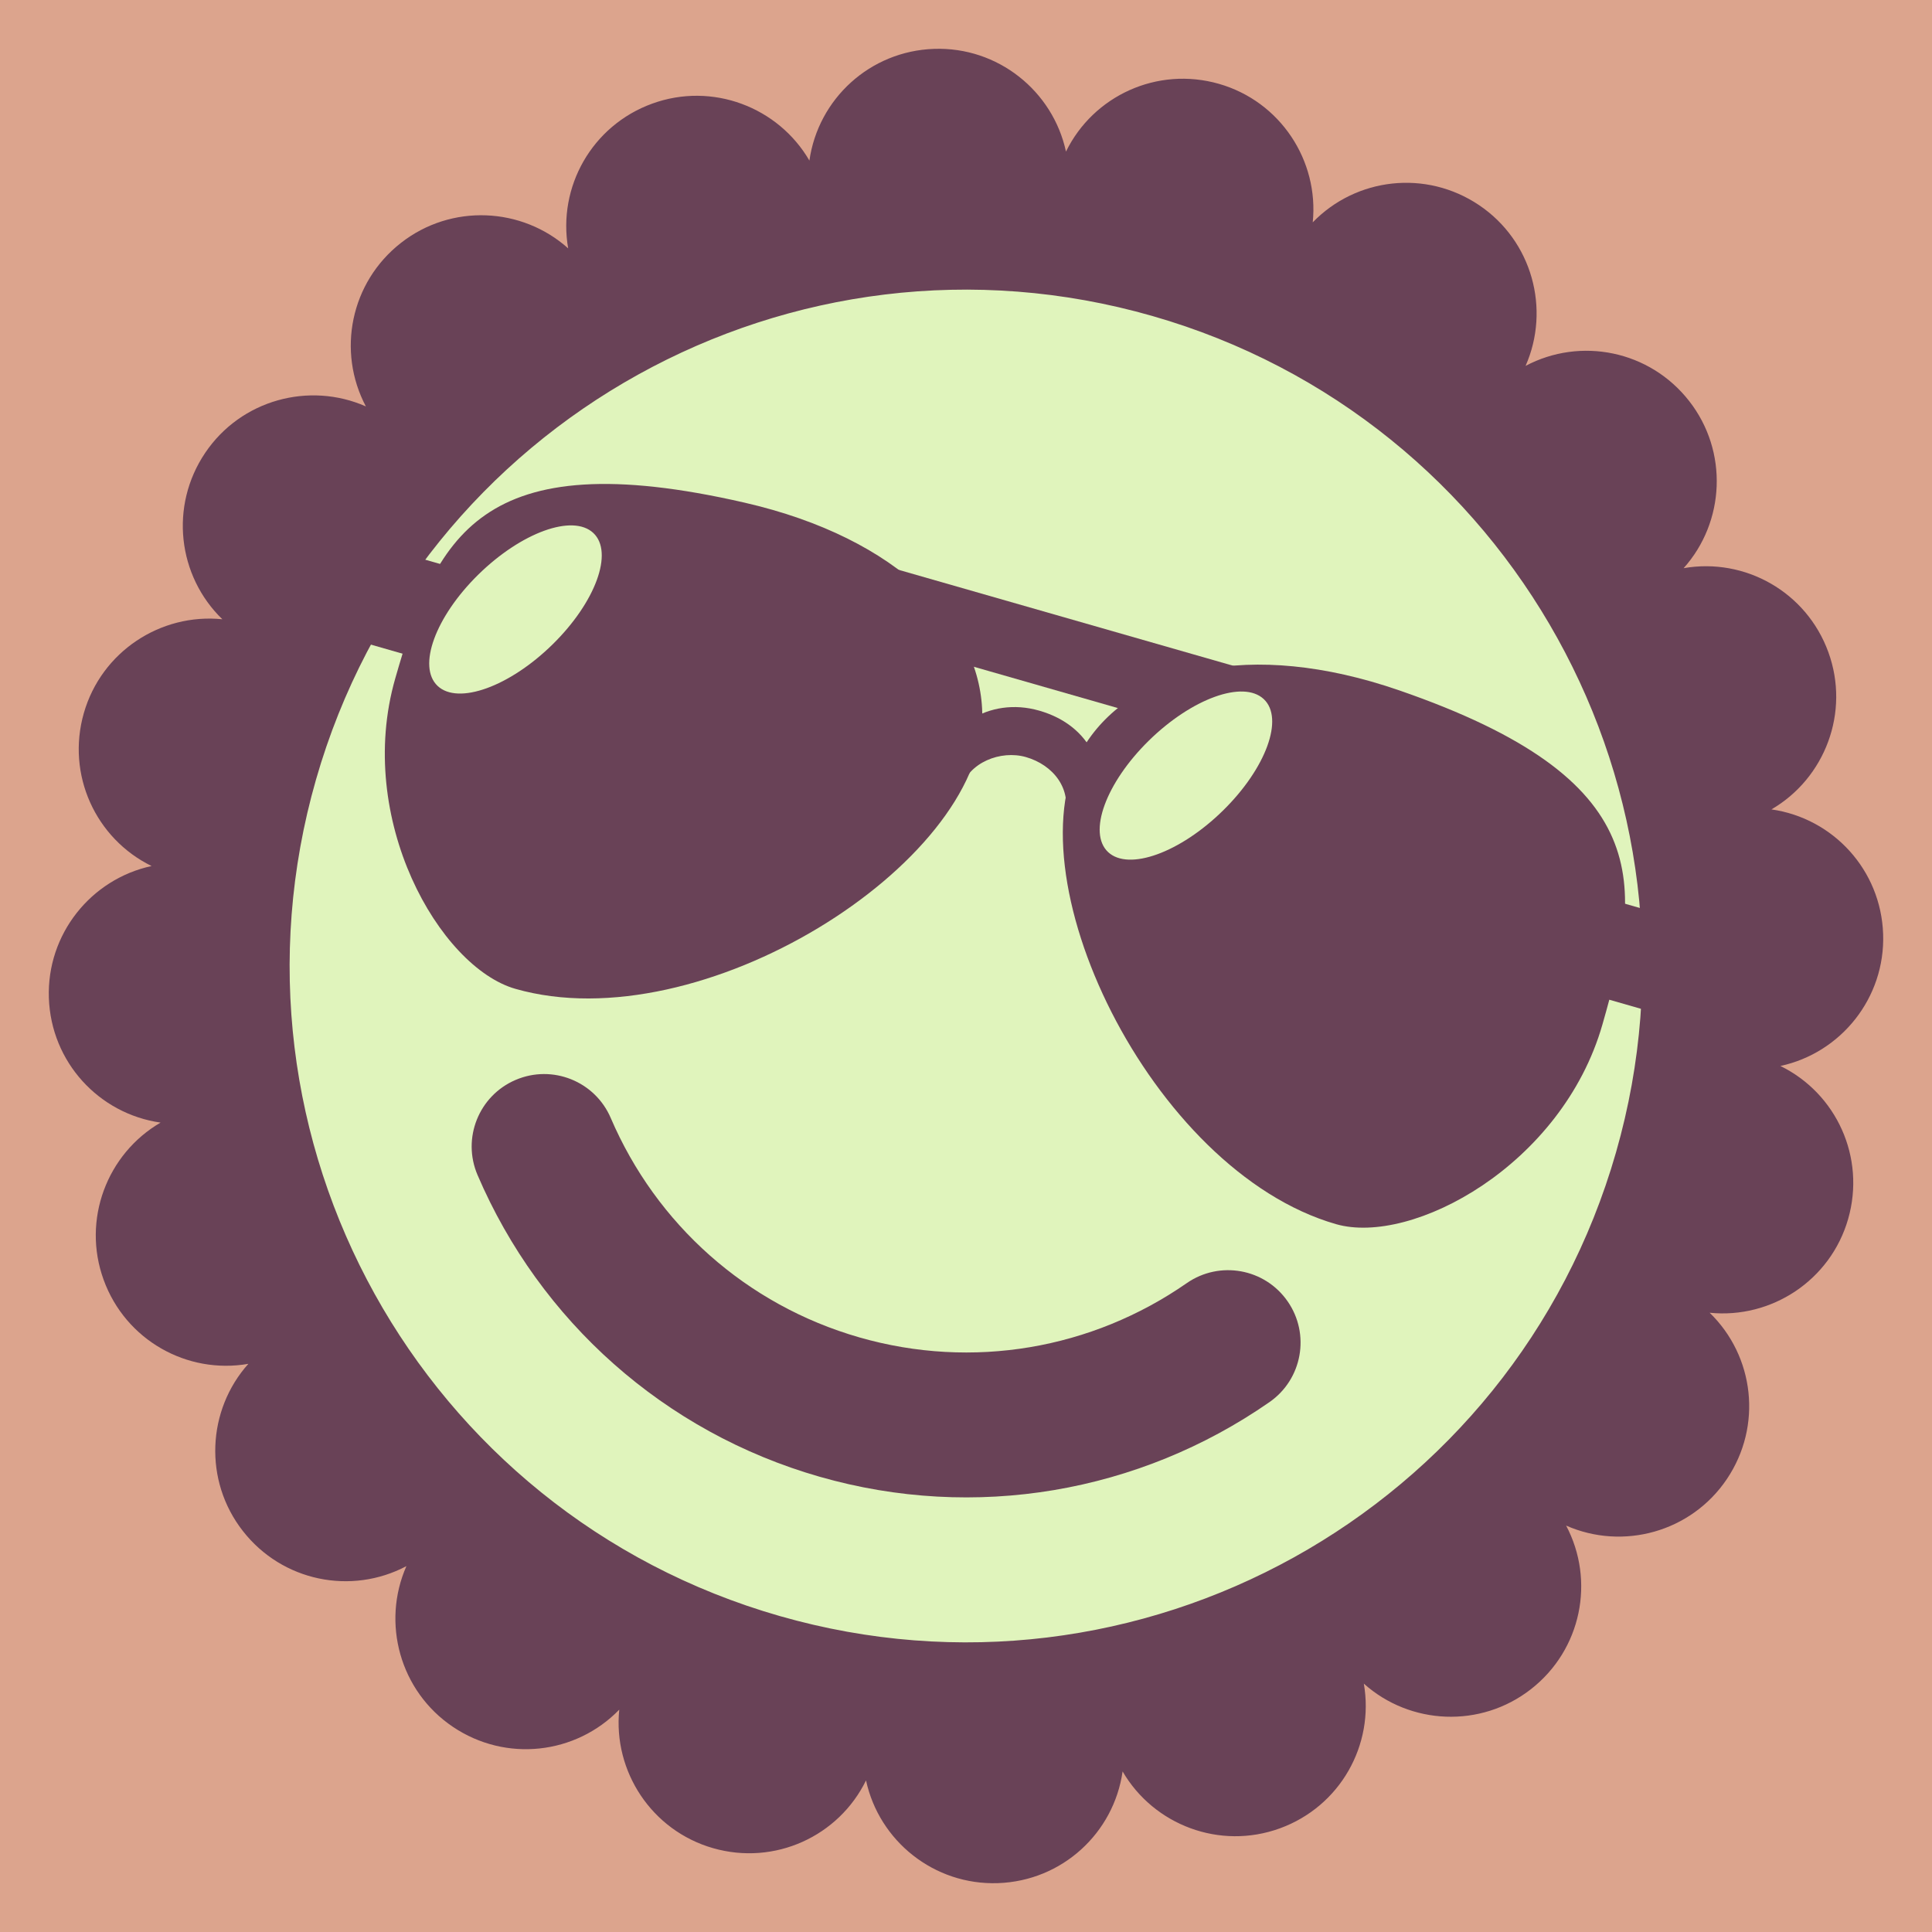 <?xml version="1.0" encoding="UTF-8" standalone="no"?>
<svg xmlns="http://www.w3.org/2000/svg" xmlns:xlink="http://www.w3.org/1999/xlink" width="40px" height="40px" viewBox="0 0 40 40" version="1.1"><title>Cool</title><desc>Your unique vanillicon is crafted with love by the team at vanillaforums.com.</desc><defs/><g id="vanillicon" stroke="none" stroke-width="1" fill="none" fill-rule="evenodd"><rect id="background" fill="#DCA48D" x="-2" y="-2" width="44" height="44"/><g id="avatar" transform="rotate(16, 20, 20) translate(3, 3)"><circle id="body" fill="#E0F4BC" cx="17" cy="17" r="15"/><g id="eyes" transform="translate(2, 9)" fill="#694257"><path d="M4.938,3.957 C4.324,5.043 3.405,5.708 2.887,5.442 C2.368,5.175 2.446,4.08 3.06,2.994 C3.675,1.908 4.593,1.243 5.112,1.509 C5.63,1.775 5.553,2.871 4.938,3.957 L4.938,3.957 Z M13.903,2.951 C13.396,1.142 11.234,-0.133 7.952,0.042 C2.316,0.343 2,2.501 2,5.534 C2,8.567 4.528,11.026 6.161,11.026 C10.164,11.026 14.725,5.882 13.903,2.951 L13.903,2.951 Z" id="Stroke-3"/><path d="M17,2 L12.5,2 L10.5,0.5 L19,0.5 L17,2 Z" id="Fill-5"/><path d="M19.229,3.437 C18.615,4.523 17.697,5.187 17.178,4.922 C16.66,4.655 16.737,3.56 17.351,2.474 C17.966,1.388 18.884,0.723 19.403,0.989 C19.921,1.255 19.844,2.351 19.229,3.437 L19.229,3.437 Z M22.049,0.042 C18.766,-0.133 16.604,1.142 16.097,2.951 C15.275,5.882 19.837,11.026 23.839,11.026 C25.472,11.026 28,8.567 28,5.534 C28,2.501 27.684,0.343 22.049,0.042 L22.049,0.042 Z" id="Stroke-9"/><path d="M27,5 L30,5 L30,3 L27,3 L27,5 Z" id="Fill-10"/><path d="M0,5 L2.5,5 L2.5,3 L0,3 L0,5 Z" id="Fill-11"/><path d="M15,2.5 C13.921,2.5 13.166,3.366 13.166,4.5 L13.888,4.5 C13.888,3.932 14.46,3.5 15,3.5 C15.587,3.5 16.113,3.869 16.113,4.5 L16.809,4.5 C16.809,3.29 16.115,2.5 15,2.5 Z" id="Stroke-7"/></g><g id="mouth" transform="translate(8, 21)" fill="#694257"><path d="M9,4 C6.563,4 4.308,2.905 2.797,1.052 C2.273,0.41 1.328,0.314 0.686,0.838 C0.044,1.361 -0.052,2.306 0.472,2.948 C2.547,5.493 5.652,7 9,7 C12.348,7 15.453,5.493 17.528,2.948 C18.052,2.306 17.956,1.361 17.314,0.838 C16.672,0.314 15.727,0.41 15.203,1.052 C13.692,2.905 11.437,4 9,4 Z" id="mouth"/></g><path d="M32.371,5.832 C31.591,4.758 30.172,4.424 29.012,4.987 C29.571,3.832 29.239,2.407 28.168,1.629 C27.094,0.848 25.641,0.969 24.712,1.863 C24.886,0.592 24.131,-0.661 22.871,-1.07 C21.608,-1.48 20.264,-0.916 19.657,0.221 C19.43,-1.042 18.324,-2 17,-2 C15.672,-2 14.568,-1.048 14.342,0.221 C13.736,-0.91 12.388,-1.479 11.129,-1.07 C9.866,-0.66 9.11,0.587 9.287,1.864 C8.361,0.976 6.904,0.85 5.832,1.629 C4.758,2.409 4.424,3.828 4.987,4.988 C3.832,4.429 2.407,4.761 1.629,5.832 C0.848,6.906 0.969,8.359 1.863,9.288 C0.592,9.114 -0.661,9.869 -1.07,11.129 C-1.48,12.392 -0.916,13.736 0.221,14.343 C-1.042,14.57 -2,15.676 -2,17 C-2,18.328 -1.048,19.432 0.221,19.658 C-0.91,20.264 -1.479,21.612 -1.07,22.871 C-0.66,24.134 0.587,24.89 1.864,24.713 C0.976,25.639 0.85,27.096 1.629,28.168 C2.409,29.242 3.828,29.576 4.988,29.013 C4.429,30.168 4.761,31.593 5.832,32.371 C6.906,33.152 8.359,33.031 9.288,32.137 C9.114,33.408 9.869,34.661 11.129,35.07 C12.392,35.48 13.736,34.916 14.343,33.779 C14.57,35.042 15.676,36 17,36 C18.328,36 19.432,35.048 19.658,33.779 C20.264,34.91 21.612,35.479 22.871,35.07 C24.134,34.66 24.89,33.413 24.713,32.136 C25.639,33.024 27.096,33.15 28.168,32.371 C29.242,31.591 29.576,30.172 29.013,29.012 C30.168,29.571 31.593,29.239 32.371,28.168 C33.152,27.094 33.031,25.641 32.137,24.712 C33.408,24.886 34.661,24.131 35.07,22.871 C35.48,21.608 34.916,20.264 33.779,19.657 C35.042,19.43 36,18.324 36,17 C36,15.672 35.048,14.568 33.779,14.342 C34.91,13.736 35.479,12.388 35.07,11.129 C34.66,9.866 33.413,9.11 32.136,9.287 C33.024,8.361 33.15,6.904 32.371,5.832 Z M17,31 C24.732,31 31,24.732 31,17 C31,9.268 24.732,3 17,3 C9.268,3 3,9.268 3,17 C3,24.732 9.268,31 17,31 Z" id="circle" fill="#694257"/></g></g></svg>
